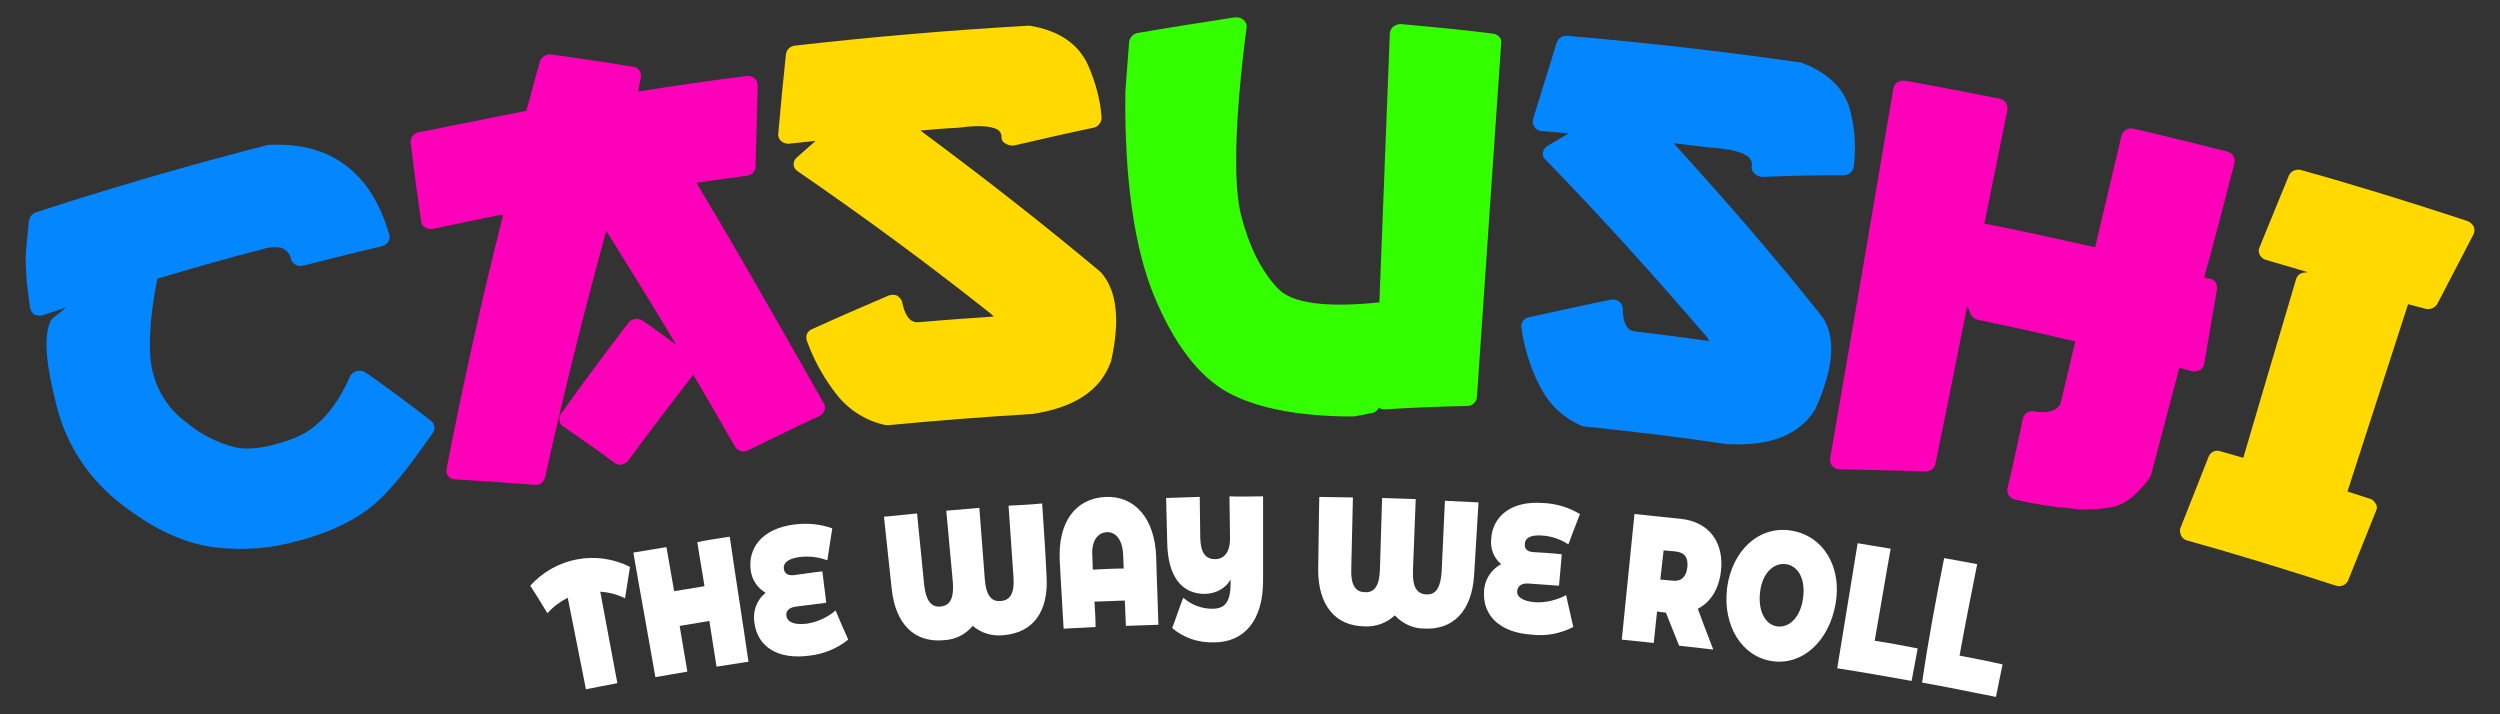 <?xml version="1.0" encoding="utf-8"?>
<svg xmlns="http://www.w3.org/2000/svg" height="160" id="casushi" viewBox="0 0 560 160" width="560">
  <rect x="0" y="0" width="560" height="160" fill="#333333" stroke="none"/>
  <defs>
    <style>
      .cls-1 {
        fill: #3f0;
      }

      .cls-1, .cls-2, .cls-3, .cls-4, .cls-5 {
        stroke-width: 0px;
      }

      .cls-2 {
        fill: #fff;
      }

      .cls-3 {
        fill: #ffd900;
      }

      .cls-4 {
        fill: #ff00ba;
      }

      .cls-5 {
        fill: #0486ff;
      }
    </style>
  </defs>
  <path class="cls-5" d="M81.88,83.42c-1.11-.74-2.59-.37-3.33.62-.12.12-.12.25-.12.25-3.21,7.28-7.41,11.85-12.47,13.82-5.06,1.97-9.75,2.84-13.21,2.1-4.07-.99-7.9-2.96-11.11-5.68-3.7-2.72-6.29-6.66-7.41-11.11-1.11-4.32-.86-11.35.99-20.98,7.41-2.22,14.81-4.32,22.22-6.29h.25c2.47-.86,4.44-.99,5.68-.49.99.49,1.6,1.36,1.85,2.47.37,1.11,1.6,1.73,2.72,1.36,5.8-1.48,11.73-2.96,17.53-4.32.62-.12,1.11-.49,1.48-.99.37-.49.37-1.11.25-1.6-3.95-13.82-12.96-20.86-27.03-20.12-.25,0-.37,0-.62.12-17.28,4.44-34.31,9.38-51.34,14.93-.86.25-1.6.99-1.73,1.97-.25,2.59-.49,5.06-.74,7.53v.25c0,1.85.12,3.83.25,5.8v.12c.25,1.97.49,3.95.74,5.8.12.62.49,1.11.99,1.48.62.25,1.36.37,1.97.12l5.18-1.73-3.09,2.47c-.25.25-.49.62-.62.99-1.36,3.58-.86,9.5,1.6,18.88,2.22,8.76,7.41,16.42,14.56,21.85,7.04,5.43,13.82,8.64,20.36,9.5,6.42.86,13.08.37,19.38-1.48l.62-.12c6.79-1.97,12.1-4.57,15.92-7.78s8.02-8.52,13.33-16.17c.62-.86.49-2.1-.37-2.72-4.94-3.83-9.75-7.41-14.69-10.86Z"/>
  <path class="cls-4" d="M156.05,40.96c3.7-.62,7.53-1.11,11.23-1.6,1.11-.12,1.97-.99,1.97-2.1.12-6.05.37-12.1.49-18.14,0-.62-.25-1.23-.74-1.6-.49-.37-1.23-.62-1.85-.49-8.02.99-16.17,2.22-24.19,3.46.25-1.11.37-2.22.62-3.33.12-1.11-.62-2.1-1.73-2.22h-.12c-5.92-.99-11.97-1.85-18.02-2.72-1.23-.25-2.47.49-2.84,1.73-.99,3.7-1.97,7.28-2.96,10.86-8.02,1.6-16.04,3.21-24.07,4.81-1.11.12-1.97,1.23-1.85,2.35.74,5.92,1.48,11.73,2.35,17.65.12.62.37,1.11.99,1.36.49.37,1.23.37,1.85.25,5.18-1.11,10.37-2.22,15.55-3.21-4.81,19.01-9.01,38.01-12.71,57.02-.12.62,0,1.11.37,1.6s.99.74,1.6.74c5.92.37,11.85.74,17.77,1.23,1.11.12,2.1-.62,2.35-1.73,4.07-18.39,8.64-36.78,13.7-55.17,5.31,8.52,10.61,17.03,15.67,25.55-2.47-1.85-4.94-3.7-7.53-5.43-.49-.37-1.11-.49-1.73-.37-.62.12-1.11.37-1.48.86-5.18,6.79-10.24,13.58-15.06,20.36-.62.86-.49,2.1.37,2.84h.12c3.83,2.72,7.78,5.31,11.48,8.15.49.37,1.11.49,1.6.37.62-.12,1.11-.37,1.48-.86,4.69-6.42,9.63-12.84,14.56-19.25,3.21,5.43,6.29,10.74,9.38,16.17.49.74,1.36,1.11,2.22.99.25,0,.49-.12.74-.25,5.31-2.59,10.61-5.18,15.92-7.65.49-.25.99-.74,1.11-1.23.25-.49.12-1.11-.12-1.6-9.26-16.29-18.64-32.95-28.51-49.37Z"/>
  <path class="cls-3" d="M246.28,60.71c-12.84-10.74-26.29-21.23-40.11-31.47,2.72-.25,5.55-.49,8.39-.62h.12c5.92-.86,8.15,0,8.89.49.49.37.86.99.74,1.6,0,.62.37,1.23.99,1.48.62.37,1.23.49,1.97.37,5.92-1.36,11.73-2.72,17.65-3.95.99-.12,1.73-1.11,1.85-2.1-.25-4.07-1.36-8.02-2.96-11.73-2.1-4.81-6.42-7.9-13.08-9.01h-.62c-17.28.99-34.68,2.47-51.96,4.44-1.11.12-1.97.86-2.1,1.97-.62,5.92-1.23,11.97-1.73,17.9,0,.62.25,1.23.74,1.6.49.37,1.23.62,1.85.49l5.8-.62-4.2,3.7c-.49.37-.74.99-.74,1.6s.37,1.11.86,1.48c14.56,10,28.51,20.24,42.09,30.98.62.49,1.36.99,1.85,1.6-5.43.37-10.86.74-16.29,1.23h-.12c-.99.12-3.09.37-4.07-4.44-.12-.62-.62-1.11-1.11-1.48-.62-.25-1.36-.25-1.97,0-5.8,2.47-11.48,4.94-17.16,7.53-.99.37-1.48,1.48-1.11,2.59,1.6,4.44,3.95,8.64,6.91,12.34,2.72,3.33,6.54,5.68,10.74,6.54h.74c10.61-.99,21.23-1.85,31.84-2.47h.12c9.38-1.36,15.3-5.18,17.65-11.48,0-.12.12-.12.12-.25,2.1-9.38,1.36-16.04-2.34-20.12-.12,0-.12-.12-.25-.25Z"/>
  <path class="cls-1" d="M334.27,7.51c-6.79-.86-13.45-1.48-20.24-2.1-.62-.12-1.23.12-1.85.49-.49.37-.74.86-.86,1.48l-2.34,60.35c-11.85,1.23-19.75.25-22.83-3.21-3.7-3.95-6.42-9.5-8.15-16.29-1.73-6.79-1.48-21.11,1.23-42.09.12-.62-.25-1.36-.74-1.73-.62-.49-1.36-.62-2.1-.49-7.16,1.11-14.32,2.22-21.48,3.46-.99.12-1.73.86-1.97,1.85-.25,3.7-.62,7.53-.86,11.23v.12c-.25,19.75,2.1,35.18,6.42,45.67,4.44,10.74,10,18.02,16.42,21.6,6.05,3.33,14.69,5.18,25.92,5.43h2.47c1.36-.25,2.72-.49,3.95-.74.74-.12,1.36-.62,1.6-1.23.37.25.99.49,1.48.37,6.17-.37,12.22-.62,18.39-.74,1.11,0,1.97-.86,2.1-1.97l5.43-79.24c.25-1.11-.74-2.1-1.97-2.22Z"/>
  <path class="cls-5" d="M408.08,70.83c-10.49-13.21-21.6-26.04-33.2-38.75l8.27.99h.12c6.05.37,8.02,1.6,8.64,2.35.37.49.62,1.11.49,1.73s.12,1.23.62,1.73,1.11.74,1.85.74c6.05-.25,12.1-.37,18.14-.37.99,0,1.97-.74,2.22-1.73.49-4.07.37-8.15-.62-12.1-1.11-5.18-4.81-9.01-10.98-11.35-.12-.12-.37-.12-.62-.12-17.28-2.47-34.56-4.44-51.84-5.92-1.11-.12-2.1.49-2.47,1.48-1.73,5.8-3.58,11.48-5.31,17.28-.12.62,0,1.23.37,1.73s1.11.86,1.73.86l5.92.49c-1.6.99-3.21,1.85-4.81,2.84-.49.25-.86.86-.99,1.48-.12.62.12,1.23.62,1.6,12.22,12.59,23.94,25.55,35.18,38.63.62.62,1.11,1.23,1.48,1.97-5.43-.74-10.86-1.48-16.17-2.1h-.12c-.99-.12-3.09-.25-3.09-5.18,0-.62-.37-1.23-.86-1.6-.49-.37-1.23-.49-1.85-.37-6.17,1.23-12.22,2.59-18.39,3.95-1.11.25-1.85,1.23-1.6,2.35.62,4.69,2.1,9.26,4.32,13.45,1.97,3.83,5.31,6.91,9.26,8.52.25.12.37.12.62.12,10.61,1.11,21.23,2.35,31.72,3.95h.25c9.5.49,16.04-1.97,19.62-7.78,0-.12.12-.12.12-.25,3.95-8.89,4.57-15.43,1.73-20.12-.25-.37-.25-.49-.37-.49Z"/>
  <path class="cls-4" d="M494.97,62.43l-1.23-.25c2.34-8.52,4.57-17.03,6.79-25.67.12-.49,0-1.11-.25-1.6-.37-.49-.86-.86-1.48-.99h0c-6.91-1.73-13.82-3.46-20.73-5.06-1.23-.37-2.47.25-2.84,1.48-1.97,8.39-3.95,16.66-5.92,25.05-8.27-1.85-16.54-3.7-24.81-5.31l5.18-25.55c.12-1.23-.74-2.35-1.97-2.47-6.91-1.36-13.95-2.72-20.86-3.95-.62-.12-1.23,0-1.73.25s-.86.74-.99,1.36c-4.69,27.65-9.38,55.29-14.19,82.94-.12.62.12,1.23.49,1.73.37.37.74.62,1.23.74h.37c6.42.12,12.84.25,19.25.49.99,0,1.97-.62,2.22-1.6,2.47-11.85,4.81-23.7,7.16-35.55l.74,1.85c.37.74.99,1.23,1.85,1.36,7.16,1.48,14.44,3.09,21.6,4.81l-3.33,14.07c-.74,1.11-2.22,2.22-5.92,1.6-1.11-.25-2.22.49-2.47,1.6-1.11,5.18-2.22,10.49-3.46,15.67-.25,1.11.49,2.22,1.73,2.47,4.07.99,8.27,1.6,12.34,1.97,3.46.49,6.91.25,10.24-.49,2.59-.86,5.18-2.96,7.65-6.54.12-.12.25-.37.25-.62,2.1-7.9,4.2-15.92,6.29-23.82l2.72.74c.62.12,1.23.12,1.85-.25.49-.25.86-.74.99-1.36.99-5.55,1.85-10.98,2.84-16.54.25-1.36-.49-2.47-1.6-2.59Z"/>
  <path class="cls-3" d="M543.1,69.1c.99.37,2.22,0,2.84-.99,2.72-5.18,5.43-10.49,8.15-15.67.25-.49.25-1.23,0-1.73-.37-.62-.86-.99-1.48-1.23-12.34-4.07-24.68-7.9-37.03-11.35-1.11-.37-2.34.12-2.84,1.11-2.22,5.43-4.44,10.86-6.66,16.29-.25.49-.12,1.11.12,1.6.37.62.86.99,1.48,1.11l9.26,2.72-.99.12c-.74.12-1.36.62-1.6,1.36-3.95,13.33-7.9,26.66-11.85,40.11l-5.18-1.48h0c-1.11-.37-2.22.25-2.59,1.23-2.1,5.31-4.2,10.61-6.29,15.92-.25.49-.12,1.11.12,1.73.25.49.74.99,1.36,1.11,11.11,3.09,22.22,6.54,33.32,10.12,1.11.37,2.22-.12,2.72-1.11,2.1-5.18,4.2-10.49,6.29-15.67.25-.49.25-1.11-.12-1.6-.25-.49-.74-.99-1.36-1.11l-4.94-1.6,13.58-41.96,3.7.99Z"/>
  <path class="cls-2" d="M140.01,134.02c-1.73-.86-3.58-1.36-5.55-1.48,1.23,6.79,2.59,13.7,3.83,20.49-2.35.49-4.69.86-7.04,1.36-1.36-6.79-2.72-13.7-4.07-20.49-1.73.86-3.21,1.97-4.57,3.46-1.23-2.1-2.47-4.07-3.83-6.17,5.68-6.29,14.81-8.02,22.34-4.2-.37,2.34-.74,4.69-1.11,7.04Z"/>
  <path class="cls-2" d="M163.46,120.2c1.36,9.38,2.84,18.64,4.2,28.02-2.34.37-4.81.74-7.16,1.11l-1.6-10.24-6.66,1.11c.62,3.46,1.11,6.79,1.73,10.24-2.35.37-4.69.86-7.16,1.23-1.6-9.26-3.33-18.51-4.94-27.89l7.41-1.23,1.73,9.87,6.79-1.11c-.49-3.33-1.11-6.54-1.6-9.87,2.35-.49,4.81-.86,7.28-1.23Z"/>
  <path class="cls-2" d="M190,143.28c-2.47,1.97-5.43,3.21-8.64,3.58-7.28.99-11.6-2.1-12.34-7.16-.49-2.59.37-5.18,2.47-6.91-1.85-1.11-3.09-2.96-3.33-5.06-.62-4.57,2.1-9.26,9.75-10.24,2.84-.37,5.8-.12,8.52.86l-1.11,7.16c-1.97-.74-4.07-.99-6.17-.74-2.72.37-3.7,1.36-3.58,2.59.12.99.74,1.6,2.22,1.48,2.1-.25,4.2-.62,6.42-.86.25,2.35.62,4.69.86,7.04l-6.79.86c-1.73.25-2.34,1.11-2.1,2.22s1.48,1.97,4.57,1.6c2.34-.37,4.57-1.36,6.42-2.96.86,2.1,1.85,4.32,2.84,6.54Z"/>
  <path class="cls-2" d="M233.44,112.79c.37,5.43.74,10.86.99,16.29.49,8.02-3.09,12.71-9.75,13.21-2.47.25-4.94-.49-6.79-2.1-1.6,1.97-3.95,3.09-6.42,3.21-6.54.62-10.86-3.46-11.73-11.48l-1.73-16.17c2.47-.25,4.94-.49,7.41-.74.49,5.31,1.11,10.74,1.6,16.04.37,3.33,1.48,5.06,3.7,4.81s2.96-1.97,2.72-5.43c-.49-5.31-.99-10.74-1.48-16.04l7.41-.62,1.23,16.04c.25,3.33,1.36,5.06,3.58,4.81,2.22-.12,3.09-1.97,2.84-5.31-.37-5.31-.74-10.74-1.11-16.04,2.59-.12,5.06-.25,7.53-.49Z"/>
  <path class="cls-2" d="M258.99,124.89c.12,5.06.37,10,.49,15.06-2.47.12-4.81.12-7.28.25-.12-1.85-.12-3.83-.25-5.68l-6.79.25c.12,1.85.25,3.83.25,5.68l-7.16.37c-.25-5.06-.62-10-.86-15.06-.49-8.89,3.58-14.07,10.12-14.44s11.23,4.69,11.48,13.58ZM251.71,127.35c0-.99-.12-1.97-.12-2.96-.12-3.58-1.73-5.31-3.7-5.18s-3.46,1.85-3.21,5.43l.12,2.96c2.35-.12,4.69-.25,6.91-.25h0Z"/>
  <path class="cls-2" d="M282.93,111.19v18.88c0,8.89-4.2,13.82-10.98,13.82-3.46.12-6.79-.99-9.38-3.21.86-2.22,1.6-4.57,2.47-6.79,1.85,1.6,4.07,2.47,6.54,2.47,2.96,0,4.07-1.73,4.07-5.68v-.86c-1.11,1.97-3.21,3.09-5.55,3.21-5.43.12-8.52-3.95-8.64-11.48l-.25-10c2.47-.12,4.94-.12,7.53-.25l.12,9.26c.12,3.21,1.11,4.69,3.33,4.69,1.85,0,3.46-1.36,3.33-5.06l-.12-9.01c2.47.12,4.94,0,7.53,0Z"/>
  <path class="cls-2" d="M331.19,112.54c-.37,5.43-.62,10.86-.99,16.29-.49,8.02-4.69,12.34-11.23,11.97-2.47,0-4.81-1.11-6.54-2.96-1.85,1.73-4.2,2.59-6.79,2.47-6.54-.12-10.37-4.69-10.37-12.71.12-5.43.12-10.86.25-16.29,2.47,0,4.94.12,7.53.12-.12,5.31-.25,10.74-.37,16.04-.12,3.46.86,5.18,3.09,5.18,2.22.12,3.21-1.6,3.33-5.06l.49-16.04c2.47.12,4.94.12,7.53.25l-.62,16.04c-.12,3.46.74,5.18,2.96,5.31s3.21-1.6,3.46-4.94c.25-5.31.49-10.74.74-16.04l7.53.37Z"/>
  <path class="cls-2" d="M352.42,140.44c-2.84,1.48-6.05,2.1-9.26,1.73-7.41-.49-10.98-4.44-10.74-9.5,0-2.59,1.48-5.06,3.83-6.29-1.6-1.36-2.47-3.46-2.22-5.68.25-4.57,3.95-8.64,11.73-8.02,2.84.12,5.68.99,8.15,2.47-.86,2.22-1.73,4.44-2.59,6.79-1.73-1.11-3.7-1.85-5.8-1.97-2.72-.25-3.95.62-3.95,1.85-.12.99.37,1.73,1.85,1.85,2.1.12,4.32.25,6.42.49l-.62,7.04-6.79-.49c-1.73-.12-2.47.62-2.59,1.73s.99,2.22,4.07,2.47c2.34.12,4.81-.49,6.91-1.6.49,2.47,1.11,4.81,1.6,7.16Z"/>
  <path class="cls-2" d="M373.15,137.23l-1.97-.25c-.25,2.35-.49,4.69-.74,7.04l-7.16-.74c.99-9.38,1.85-18.76,2.84-28.14,3.58.37,7.16.74,10.61,1.11,6.17.74,9.5,5.31,8.76,11.73-.49,4.07-2.34,6.91-5.18,8.39,1.11,3.09,2.34,6.17,3.46,9.13l-7.65-.86c-.99-2.47-1.97-4.94-2.96-7.41ZM375.37,123.53l-2.72-.25c-.25,2.22-.49,4.44-.74,6.54l2.72.25c1.97.25,3.09-.86,3.33-2.96s-.49-3.33-2.59-3.58Z"/>
  <path class="cls-2" d="M386.85,131.8c1.11-8.52,7.16-14.07,14.32-12.96,7.16,1.11,11.48,8.02,10,16.42-1.48,8.39-7.41,13.82-14.19,12.84s-11.11-7.9-10.12-16.29ZM403.88,134.02c.62-4.32-1.11-7.28-3.83-7.65s-5.31,1.97-5.8,6.29c-.49,4.32,1.23,7.28,3.83,7.65,2.59.37,5.18-1.85,5.8-6.29Z"/>
  <path class="cls-2" d="M416.1,121.68c2.47.37,4.94.86,7.41,1.23-1.23,6.79-2.34,13.7-3.58,20.61,3.21.49,6.42,1.11,9.63,1.73l-1.36,7.28c-5.55-.99-11.11-1.97-16.66-2.84l4.57-28.02Z"/>
  <path class="cls-2" d="M435.48,125.01c2.47.49,4.94.86,7.41,1.36-1.36,6.79-2.72,13.7-3.95,20.49,3.21.62,6.42,1.23,9.63,1.97-.49,2.47-.99,4.81-1.48,7.28-5.55-1.11-10.98-2.22-16.54-3.21,1.36-9.38,3.09-18.64,4.94-27.89Z"/>
</svg>
